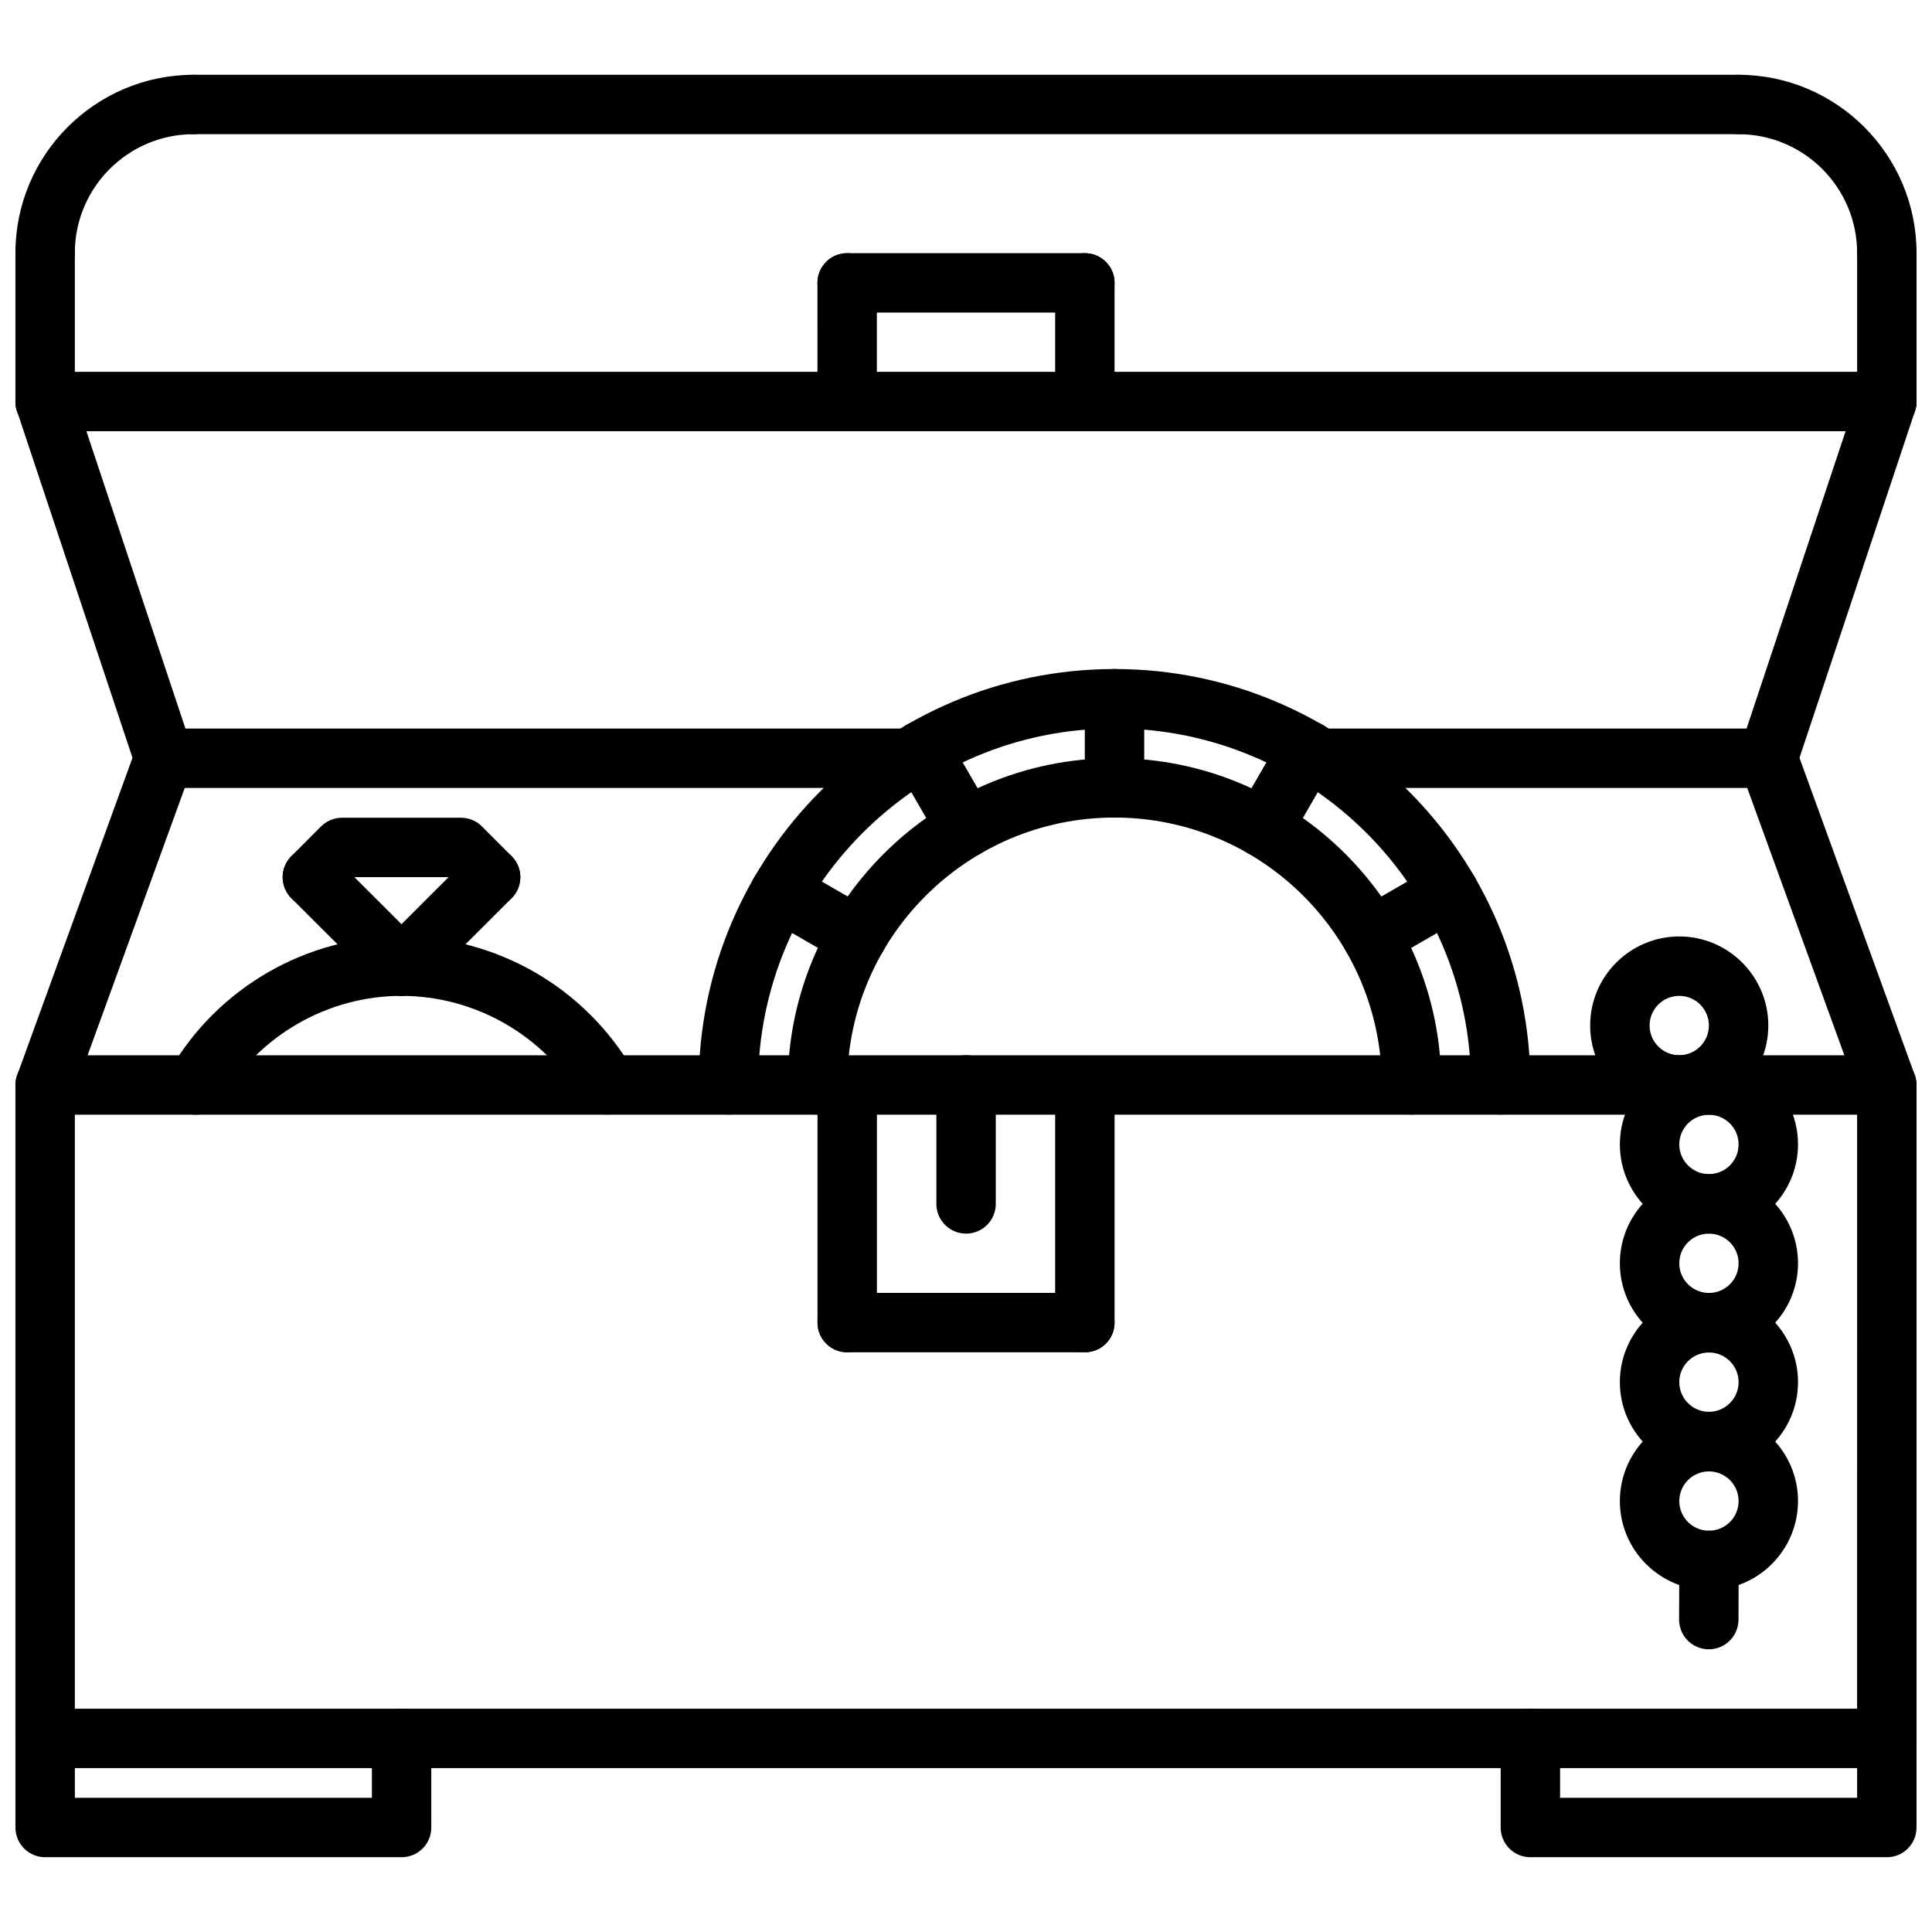 <?xml version="1.0" encoding="UTF-8"?>
<!-- Uploaded to: SVG Repo, www.svgrepo.com, Generator: SVG Repo Mixer Tools -->
<svg width="800px" height="800px" version="1.1" viewBox="144 144 512 512" xmlns="http://www.w3.org/2000/svg">
 <defs>
  <clipPath id="l">
   <path d="m148.09 423h503.81v190h-503.81z"/>
  </clipPath>
  <clipPath id="h">
   <path d="m148.09 596h110.91v41h-110.91z"/>
  </clipPath>
  <clipPath id="g">
   <path d="m541 596h110.9v41h-110.9z"/>
  </clipPath>
  <clipPath id="f">
   <path d="m148.09 163h55.906v56h-55.906z"/>
  </clipPath>
  <clipPath id="e">
   <path d="m596 163h55.902v56h-55.902z"/>
  </clipPath>
  <clipPath id="d">
   <path d="m636 203h15.902v56h-15.902z"/>
  </clipPath>
  <clipPath id="c">
   <path d="m148.09 242h503.81v17h-503.81z"/>
  </clipPath>
  <clipPath id="b">
   <path d="m148.09 203h15.906v56h-15.906z"/>
  </clipPath>
  <clipPath id="a">
   <path d="m148.09 242h47.906v111h-47.906z"/>
  </clipPath>
  <clipPath id="k">
   <path d="m604 242h47.902v111h-47.902z"/>
  </clipPath>
  <clipPath id="j">
   <path d="m148.09 337h47.906v103h-47.906z"/>
  </clipPath>
  <clipPath id="i">
   <path d="m604 337h47.902v103h-47.902z"/>
  </clipPath>
 </defs>
 <g clip-path="url(#l)">
  <path d="m644.03 612.57h-488.07c-4.352 0-7.871-3.519-7.871-7.871v-173.17c0-4.352 3.519-7.871 7.871-7.871h488.07c4.352 0 7.871 3.519 7.871 7.871v173.17c0 4.352-3.519 7.871-7.871 7.871zm-480.2-15.742h472.32l0.004-157.43h-472.32z"/>
 </g>
 <g clip-path="url(#h)">
  <path d="m250.43 636.18h-94.465c-4.352 0-7.871-3.519-7.871-7.871v-23.617c0-4.352 3.519-7.871 7.871-7.871 4.352 0 7.871 3.519 7.871 7.871v15.742h78.719v-15.742c0-4.352 3.519-7.871 7.871-7.871 4.352 0 7.871 3.519 7.871 7.871v23.617c0.004 4.352-3.512 7.871-7.867 7.871z"/>
 </g>
 <g clip-path="url(#g)">
  <path d="m644.03 636.18h-94.465c-4.352 0-7.871-3.519-7.871-7.871v-23.617c0-4.352 3.519-7.871 7.871-7.871 4.352 0 7.871 3.519 7.871 7.871v15.742h78.719v-15.742c0-4.352 3.519-7.871 7.871-7.871 4.352 0 7.871 3.519 7.871 7.871v23.617c0.004 4.352-3.516 7.871-7.867 7.871z"/>
 </g>
 <g clip-path="url(#f)">
  <path d="m155.96 218.92c-4.352 0-7.871-3.519-7.871-7.871 0-26.047 21.184-47.23 47.23-47.23 4.352 0 7.871 3.519 7.871 7.871s-3.519 7.871-7.871 7.871c-17.367 0-31.488 14.121-31.488 31.488 0 4.352-3.516 7.871-7.871 7.871z"/>
 </g>
 <g clip-path="url(#e)">
  <path d="m644.03 218.92c-4.352 0-7.871-3.519-7.871-7.871 0-17.367-14.121-31.488-31.488-31.488-4.352 0-7.871-3.519-7.871-7.871s3.519-7.871 7.871-7.871c26.047 0 47.23 21.184 47.23 47.23 0 4.352-3.519 7.871-7.871 7.871z"/>
 </g>
 <path d="m604.67 179.56h-409.35c-4.352 0-7.871-3.519-7.871-7.871s3.519-7.871 7.871-7.871h409.34c4.352 0 7.871 3.519 7.871 7.871 0.004 4.352-3.516 7.871-7.867 7.871z"/>
 <g clip-path="url(#d)">
  <path d="m644.03 258.28c-4.352 0-7.871-3.519-7.871-7.871v-39.359c0-4.352 3.519-7.871 7.871-7.871s7.871 3.519 7.871 7.871v39.359c0 4.352-3.519 7.871-7.871 7.871z"/>
 </g>
 <g clip-path="url(#c)">
  <path d="m644.03 258.28h-488.07c-4.352 0-7.871-3.519-7.871-7.871s3.519-7.871 7.871-7.871h488.07c4.352 0 7.871 3.519 7.871 7.871s-3.519 7.871-7.871 7.871z"/>
 </g>
 <g clip-path="url(#b)">
  <path d="m155.96 258.28c-4.352 0-7.871-3.519-7.871-7.871v-39.359c0-4.352 3.519-7.871 7.871-7.871 4.352 0 7.871 3.519 7.871 7.871v39.359c0 4.352-3.516 7.871-7.871 7.871z"/>
 </g>
 <g clip-path="url(#a)">
  <path d="m187.45 352.81c-3.297 0-6.375-2.086-7.469-5.383l-31.488-94.535c-1.371-4.125 0.859-8.59 4.984-9.965 4.148-1.348 8.59 0.859 9.965 4.984l31.488 94.535c1.371 4.125-0.859 8.59-4.984 9.965-0.836 0.266-1.676 0.398-2.496 0.398z"/>
 </g>
 <g clip-path="url(#k)">
  <path d="m612.54 352.81c-0.82 0-1.66-0.133-2.488-0.402-4.117-1.379-6.352-5.832-4.984-9.965l31.488-94.535c1.371-4.117 5.801-6.328 9.965-4.984 4.117 1.379 6.352 5.832 4.984 9.965l-31.488 94.535c-1.102 3.301-4.18 5.387-7.477 5.387z"/>
 </g>
 <g clip-path="url(#j)">
  <path d="m155.96 439.47c-0.891 0-1.801-0.156-2.691-0.48-4.086-1.48-6.195-6-4.707-10.086l31.488-86.656c1.48-4.086 5.992-6.18 10.086-4.707 4.086 1.48 6.195 6 4.707 10.086l-31.488 86.656c-1.16 3.203-4.184 5.188-7.394 5.188z"/>
 </g>
 <g clip-path="url(#i)">
  <path d="m644.03 439.47c-3.211 0-6.234-1.984-7.391-5.18l-31.488-86.656c-1.488-4.094 0.621-8.605 4.707-10.086 4.102-1.48 8.605 0.613 10.086 4.707l31.488 86.656c1.488 4.094-0.621 8.605-4.707 10.086-0.895 0.316-1.805 0.473-2.695 0.473z"/>
 </g>
 <path d="m384.8 352.81h-197.34c-4.352 0-7.871-3.519-7.871-7.871 0-4.352 3.519-7.871 7.871-7.871h197.34c4.352 0 7.871 3.519 7.871 7.871 0 4.352-3.516 7.871-7.871 7.871z"/>
 <path d="m195.84 439.4c-1.34 0-2.691-0.34-3.938-1.062-3.762-2.172-5.055-7-2.867-10.754 12.633-21.836 36.156-35.41 61.355-35.41s48.703 13.562 61.348 35.383c2.18 3.762 0.898 8.582-2.867 10.754-3.738 2.188-8.574 0.898-10.754-2.867-9.84-16.98-28.125-27.527-47.727-27.527-19.602 0-37.887 10.555-47.727 27.551-1.461 2.523-4.098 3.934-6.824 3.934z"/>
 <path d="m250.4 407.92c-2.016 0-4.039-0.77-5.574-2.305-3.07-3.086-3.07-8.062 0.008-11.141l23.617-23.586c3.078-3.062 8.062-3.07 11.141 0.008 3.07 3.086 3.07 8.062-0.008 11.141l-23.617 23.586c-1.535 1.523-3.551 2.297-5.566 2.297z"/>
 <path d="m274.02 384.33c-2.016 0-4.039-0.77-5.574-2.312l-5.559-5.566h-24.969l-5.559 5.566c-3.078 3.094-8.055 3.078-11.133 0.016-3.086-3.078-3.086-8.055-0.016-11.133l7.863-7.879c1.48-1.48 3.481-2.312 5.574-2.312h31.504c2.094 0 4.102 0.828 5.574 2.312l7.863 7.879c3.07 3.078 3.07 8.055-0.016 11.133-1.531 1.527-3.539 2.297-5.555 2.297z"/>
 <path d="m250.4 407.92c-2.016 0-4.031-0.77-5.566-2.297l-23.617-23.586c-3.078-3.078-3.078-8.055-0.008-11.141 3.078-3.078 8.062-3.07 11.141-0.008l23.617 23.586c3.078 3.078 3.078 8.055 0.008 11.141-1.535 1.531-3.559 2.305-5.574 2.305z"/>
 <path d="m368.52 502.37c-4.352 0-7.871-3.519-7.871-7.871v-62.898c0-4.352 3.519-7.871 7.871-7.871 4.352 0 7.871 3.519 7.871 7.871v62.898c0 4.352-3.519 7.871-7.871 7.871z"/>
 <path d="m431.5 502.37h-62.984c-4.352 0-7.871-3.519-7.871-7.871 0-4.352 3.519-7.871 7.871-7.871h62.984c4.352 0 7.871 3.519 7.871 7.871 0 4.352-3.519 7.871-7.871 7.871z"/>
 <path d="m431.5 502.37c-4.352 0-7.871-3.519-7.871-7.871v-62.898c0-4.352 3.519-7.871 7.871-7.871 4.352 0 7.871 3.519 7.871 7.871v62.898c0 4.352-3.519 7.871-7.871 7.871z"/>
 <path d="m400.02 470.92c-4.352 0-7.871-3.519-7.871-7.871v-31.535c0-4.352 3.519-7.871 7.871-7.871s7.871 3.519 7.871 7.871v31.535c0 4.352-3.519 7.871-7.871 7.871z"/>
 <path d="m368.51 258.28c-4.352 0-7.871-3.519-7.871-7.871l-0.004-31.441c0-4.352 3.519-7.871 7.871-7.871 4.352 0 7.871 3.519 7.871 7.871v31.441c0.004 4.352-3.516 7.871-7.867 7.871z"/>
 <path d="m431.5 226.84h-62.992c-4.352 0-7.871-3.519-7.871-7.871 0-4.352 3.519-7.871 7.871-7.871h62.992c4.352 0 7.871 3.519 7.871 7.871 0 4.356-3.519 7.871-7.871 7.871z"/>
 <path d="m431.5 258.28c-4.352 0-7.871-3.519-7.871-7.871l-0.004-31.441c0-4.352 3.519-7.871 7.871-7.871s7.871 3.519 7.871 7.871v31.441c0.004 4.352-3.516 7.871-7.867 7.871z"/>
 <path d="m589.02 439.38c-13.012 0-23.609-10.598-23.609-23.609 0-13.012 10.598-23.602 23.609-23.602s23.602 10.586 23.602 23.602c-0.004 13.012-10.59 23.609-23.602 23.609zm0-31.465c-4.336 0-7.863 3.519-7.863 7.856 0 4.336 3.527 7.863 7.863 7.863s7.856-3.527 7.856-7.863c0-4.336-3.519-7.856-7.856-7.856z"/>
 <path d="m596.89 470.89c-13.012 0-23.609-10.598-23.609-23.609 0-13.012 10.598-23.602 23.609-23.602s23.602 10.586 23.602 23.602c-0.004 13.012-10.59 23.609-23.602 23.609zm0-31.465c-4.336 0-7.863 3.519-7.863 7.856 0 4.336 3.527 7.863 7.863 7.863 4.336 0 7.856-3.527 7.856-7.863 0-4.336-3.519-7.856-7.856-7.856z"/>
 <path d="m596.89 502.39c-13.012 0-23.609-10.598-23.609-23.609s10.598-23.602 23.609-23.602 23.602 10.586 23.602 23.602c-0.004 13.012-10.59 23.609-23.602 23.609zm0-31.465c-4.336 0-7.863 3.519-7.863 7.856s3.527 7.863 7.863 7.863c4.336 0 7.856-3.527 7.856-7.863s-3.519-7.856-7.856-7.856z"/>
 <path d="m596.89 533.89c-13.012 0-23.609-10.598-23.609-23.609 0-13.012 10.598-23.602 23.609-23.602s23.602 10.586 23.602 23.602c-0.004 13.012-10.59 23.609-23.602 23.609zm0-31.465c-4.336 0-7.863 3.519-7.863 7.856 0 4.336 3.527 7.863 7.863 7.863 4.336 0 7.856-3.527 7.856-7.863 0-4.336-3.519-7.856-7.856-7.856z"/>
 <path d="m596.89 565.4c-13.012 0-23.609-10.598-23.609-23.609 0-13.012 10.598-23.602 23.609-23.602s23.602 10.586 23.602 23.602c-0.004 13.012-10.59 23.609-23.602 23.609zm0-31.465c-4.336 0-7.863 3.519-7.863 7.856 0 4.336 3.527 7.863 7.863 7.863 4.336 0 7.856-3.527 7.856-7.863 0-4.336-3.519-7.856-7.856-7.856z"/>
 <path d="m596.85 581.08h-0.023c-4.352-0.016-7.863-3.543-7.848-7.894l0.047-15.68c0.016-4.344 3.535-7.848 7.871-7.848h0.023c4.352 0.016 7.863 3.543 7.848 7.894l-0.047 15.68c-0.016 4.344-3.535 7.848-7.871 7.848z"/>
 <path d="m541.7 439.38c-4.352 0-7.871-3.519-7.871-7.871 0-52.09-42.375-94.465-94.465-94.465s-94.465 42.375-94.465 94.465c0 4.352-3.519 7.871-7.871 7.871-4.352 0-7.871-3.519-7.871-7.871 0-60.773 49.438-110.21 110.21-110.21 60.773 0 110.21 49.438 110.21 110.21 0 4.352-3.519 7.871-7.871 7.871z"/>
 <path d="m518.07 439.38c-4.352 0-7.871-3.519-7.871-7.871 0-39.07-31.781-70.848-70.848-70.848-39.07 0-70.848 31.781-70.848 70.848 0 4.352-3.519 7.871-7.871 7.871-4.352 0-7.871-3.519-7.871-7.871 0-47.742 38.848-86.594 86.594-86.594 47.742 0 86.594 38.848 86.594 86.594-0.008 4.352-3.523 7.871-7.879 7.871z"/>
 <path d="m612.54 352.81h-118.59c-4.352 0-7.871-3.519-7.871-7.871 0-4.352 3.519-7.871 7.871-7.871h118.59c4.352 0 7.871 3.519 7.871 7.871 0 4.352-3.519 7.871-7.871 7.871z"/>
 <path d="m439.36 360.66c-4.352 0-7.871-3.519-7.871-7.871v-23.617c0-4.352 3.519-7.871 7.871-7.871s7.871 3.519 7.871 7.871v23.617c0 4.356-3.519 7.871-7.871 7.871z"/>
 <path d="m400.02 371.2c-2.723 0-5.367-1.41-6.824-3.938l-11.809-20.453c-2.172-3.769-0.883-8.582 2.883-10.754 3.746-2.172 8.574-0.891 10.754 2.883l11.809 20.453c2.172 3.769 0.883 8.582-2.883 10.754-1.238 0.715-2.594 1.055-3.93 1.055z"/>
 <path d="m371.19 400.01c-1.34 0-2.691-0.34-3.93-1.055l-20.453-11.801c-3.769-2.172-5.062-6.992-2.883-10.754 2.18-3.762 6.992-5.062 10.754-2.883l20.453 11.801c3.769 2.172 5.062 6.992 2.883 10.754-1.465 2.519-4.102 3.938-6.824 3.938z"/>
 <path d="m507.53 400.02c-2.723 0-5.367-1.418-6.824-3.938-2.172-3.769-0.883-8.582 2.883-10.754l20.477-11.809c3.769-2.164 8.574-0.875 10.754 2.883 2.172 3.769 0.883 8.582-2.883 10.754l-20.477 11.809c-1.246 0.715-2.594 1.055-3.93 1.055z"/>
 <path d="m478.7 371.21c-1.34 0-2.691-0.34-3.93-1.055-3.769-2.172-5.062-7-2.883-10.754l11.824-20.469c2.172-3.769 7-5.062 10.754-2.883 3.769 2.172 5.062 7 2.883 10.754l-11.824 20.469c-1.457 2.527-4.102 3.938-6.824 3.938z"/>
</svg>